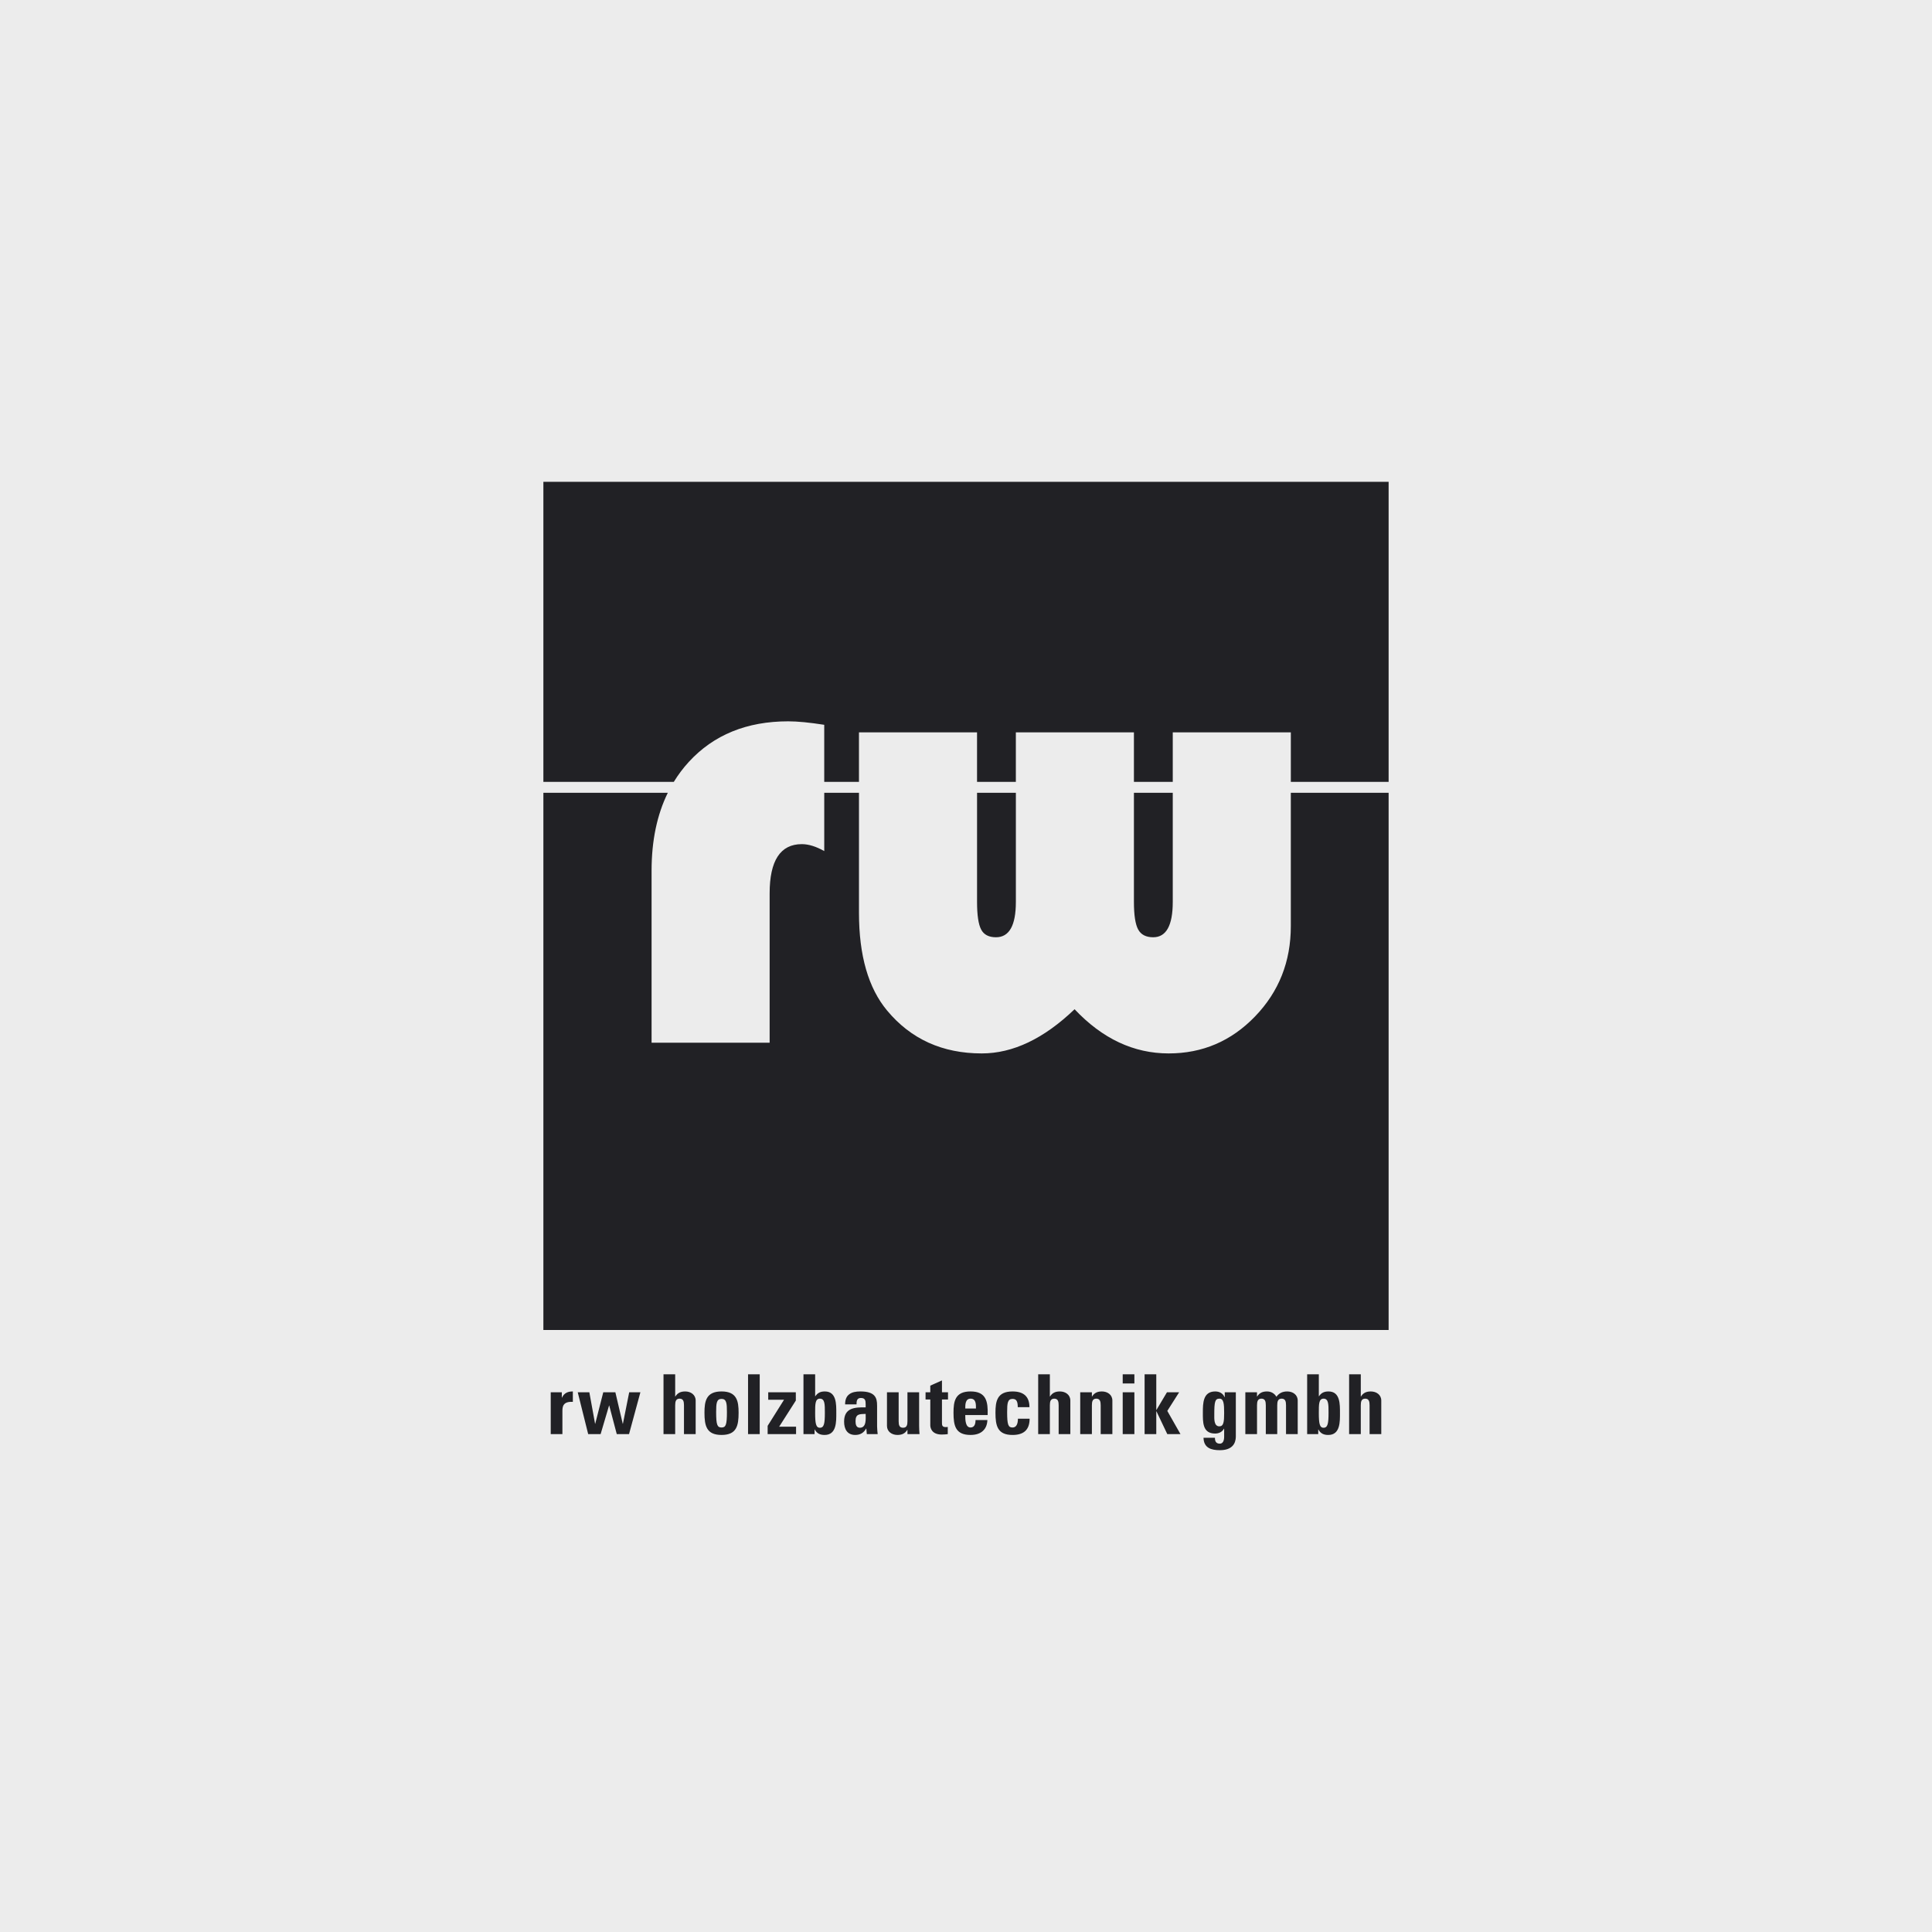 <?xml version="1.0" encoding="utf-8"?>
<!-- Generator: Adobe Illustrator 27.0.0, SVG Export Plug-In . SVG Version: 6.00 Build 0)  -->
<svg version="1.1" id="Ebene_1" xmlns="http://www.w3.org/2000/svg" xmlns:xlink="http://www.w3.org/1999/xlink" x="0px" y="0px"
	 viewBox="0 0 160 160" style="enable-background:new 0 0 160 160;" xml:space="preserve">
<g id="Hintergrund">
	<g>
		<rect style="fill:#ECECEC;" width="160" height="160"/>
	</g>
</g>
<g id="rw_Holzbau">
	<path style="fill:#212125;" d="M114.391,118.768v-2.78c0-0.48-0.405-0.754-0.865-0.754
		c-0.364,0-0.625,0.11-0.817,0.418h-0.014v-1.839h-0.967v4.955h0.967v-2.389
		c0-0.309,0.055-0.549,0.364-0.549c0.309,0,0.364,0.24,0.364,0.549v2.389H114.391z M108.252,118.768
		h0.919v-0.384h0.014c0.178,0.336,0.446,0.453,0.817,0.453c1.002,0,0.968-1.111,0.968-1.826
		c0-0.7,0.027-1.777-0.946-1.777c-0.351,0-0.592,0.103-0.79,0.397h-0.014v-1.818h-0.967V118.768z
		 M109.611,118.24c-0.33,0-0.392-0.364-0.392-1.236c0-0.694-0.007-1.174,0.392-1.174
		c0.419,0,0.413,0.48,0.413,1.174C110.024,117.876,109.962,118.24,109.611,118.24 M104.101,115.302
		h-0.967v3.466h0.967v-2.389c0-0.309,0.056-0.549,0.364-0.549c0.31,0,0.364,0.24,0.364,0.549v2.389
		h0.946v-2.389c0-0.309,0.055-0.549,0.364-0.549c0.309,0,0.364,0.24,0.364,0.549v2.389h0.968v-2.78
		c0-0.48-0.405-0.754-0.865-0.754c-0.398,0-0.674,0.137-0.9,0.439
		c-0.158-0.275-0.433-0.439-0.775-0.439c-0.364,0-0.625,0.11-0.818,0.418h-0.014V115.302z
		 M101.428,115.302v0.405h-0.014c-0.137-0.322-0.432-0.473-0.776-0.473
		c-1.008,0-1.022,0.967-1.022,1.729c0,0.783-0.048,1.757,1.015,1.757c0.316,0,0.591-0.137,0.735-0.405
		h0.013v0.666c0,0.35-0.117,0.577-0.357,0.577c-0.151,0-0.261-0.048-0.323-0.137
		c-0.062-0.083-0.083-0.206-0.083-0.35h-0.946c0.02,0.843,0.637,1.028,1.358,1.028
		c1.331,0,1.318-0.946,1.318-1.187v-3.61H101.428z M100.562,117.141c0-1.057,0.061-1.311,0.426-1.311
		c0.357,0,0.391,0.432,0.391,1.195c0,0.735-0.047,1.098-0.398,1.098
		C100.514,118.123,100.562,117.464,100.562,117.141 M95.758,118.768v-1.888h0.014l0.899,1.888h1.092
		l-1.092-1.922l0.981-1.544h-1.009l-0.871,1.462h-0.014v-2.952h-0.967v4.955H95.758z M92.978,114.573
		h0.967v-0.761h-0.967V114.573z M93.945,115.302h-0.967v3.466h0.967V115.302z M90.425,115.302H89.459
		v3.466h0.967v-2.389c0-0.309,0.055-0.549,0.364-0.549c0.309,0,0.364,0.24,0.364,0.549v2.389h0.968
		v-2.78c0-0.48-0.405-0.754-0.865-0.754c-0.364,0-0.625,0.11-0.817,0.418h-0.014V115.302z
		 M88.641,118.768v-2.78c0-0.48-0.405-0.754-0.865-0.754c-0.364,0-0.625,0.11-0.817,0.418h-0.014
		v-1.839h-0.967v4.955h0.967v-2.389c0-0.309,0.055-0.549,0.364-0.549c0.309,0,0.364,0.24,0.364,0.549
		v2.389H88.641z M85.254,116.537c0-0.906-0.508-1.303-1.4-1.303c-1.276,0-1.414,0.809-1.414,1.757
		c0,1.085,0.165,1.846,1.414,1.846c0.906,0,1.414-0.405,1.414-1.345h-0.968
		c0,0.453-0.144,0.728-0.446,0.728c-0.357,0-0.447-0.226-0.447-1.284c0-0.721,0.034-1.085,0.447-1.085
		c0.302,0,0.433,0.172,0.433,0.686H85.254z M81.793,117.189c0.034-1.112-0.11-1.956-1.414-1.956
		c-1.276,0-1.414,0.809-1.414,1.757c0,1.084,0.164,1.846,1.414,1.846
		c0.453,0,0.796-0.123,1.022-0.336c0.234-0.212,0.357-0.521,0.37-0.9h-0.981
		c0,0.288-0.069,0.619-0.412,0.619c-0.426,0-0.44-0.619-0.44-1.03H81.793z M79.939,116.647
		c0-0.295-0.007-0.817,0.44-0.817c0.46,0,0.446,0.48,0.446,0.817H79.939z M76.652,115.899h0.391
		v2.135c0,0.212,0.11,0.768,0.946,0.768c0.234,0,0.371-0.02,0.501-0.034v-0.597
		c-0.048,0.014-0.11,0.014-0.172,0.014c-0.315,0-0.309-0.172-0.309-0.432v-1.854h0.501v-0.597h-0.501
		v-0.981l-0.967,0.432v0.549h-0.391V115.899z M75.151,118.768h1.001
		c-0.02-0.226-0.034-0.459-0.034-0.686v-2.78h-0.967v2.402c0,0.309-0.055,0.535-0.364,0.535
		c-0.309,0-0.364-0.226-0.364-0.535v-2.402h-0.968v2.78c0,0.48,0.405,0.754,0.865,0.754
		c0.364,0,0.625-0.11,0.817-0.418h0.014V118.768z M72.636,116.393c0-0.632-0.158-1.16-1.386-1.16
		c-0.371,0-0.686,0.061-0.906,0.226c-0.226,0.158-0.356,0.425-0.356,0.844h0.946
		c0-0.275,0.027-0.529,0.364-0.529c0.351,0,0.392,0.213,0.392,0.509v0.268
		c-0.9-0.014-1.785,0.034-1.785,1.18c0,0.605,0.247,1.105,0.919,1.105
		c0.419,0,0.701-0.172,0.907-0.528h0.014l0.041,0.459h0.899c-0.021-0.212-0.048-0.432-0.048-0.645
		V116.393z M71.69,117.092c0,0.378,0.089,1.147-0.481,1.147c-0.316,0-0.357-0.302-0.357-0.549
		C70.852,117.072,71.209,117.113,71.69,117.092 M66.54,118.768h0.919v-0.384h0.014
		c0.179,0.336,0.447,0.453,0.818,0.453c1.001,0,0.967-1.111,0.967-1.826
		c0-0.7,0.028-1.777-0.946-1.777c-0.351,0-0.591,0.103-0.79,0.397H67.507v-1.818h-0.967V118.768z
		 M67.899,118.24c-0.33,0-0.392-0.364-0.392-1.236c0-0.694-0.007-1.174,0.392-1.174
		c0.419,0,0.412,0.48,0.412,1.174C68.311,117.876,68.249,118.24,67.899,118.24 M65.906,115.302
		h-2.285v0.617h1.311l-1.359,2.163v0.686h2.354v-0.617h-1.399l1.379-2.163L65.906,115.302z
		 M61.95,118.768h0.967v-4.955H61.95V118.768z M59.755,118.836c1.249,0,1.413-0.761,1.413-1.846
		c0-0.948-0.137-1.757-1.413-1.757c-1.276,0-1.414,0.809-1.414,1.757
		C58.341,118.075,58.505,118.836,59.755,118.836 M59.755,118.219c-0.358,0-0.447-0.226-0.447-1.284
		c0-0.721,0.034-1.085,0.447-1.085c0.412,0,0.446,0.364,0.446,1.085
		C60.201,117.993,60.112,118.219,59.755,118.219 M57.612,118.768v-2.78
		c0-0.48-0.405-0.754-0.864-0.754c-0.364,0-0.625,0.11-0.818,0.418h-0.014v-1.839h-0.967v4.955
		h0.967v-2.389c0-0.309,0.056-0.549,0.364-0.549c0.31,0,0.364,0.24,0.364,0.549v2.389H57.612z
		 M48.711,118.768h1.029l0.7-2.367h0.014l0.624,2.367h1.016l0.941-3.466h-0.927l-0.521,2.608
		h-0.014l-0.611-2.608h-1.002l-0.666,2.608h-0.013l-0.474-2.608h-0.961L48.711,118.768z M45.609,115.302
		v3.466h0.967v-1.888c0-0.342,0.014-0.837,0.865-0.782v-0.865c-0.391,0-0.721,0.117-0.9,0.514
		h-0.014v-0.445H45.609z"/>
	<g>
		<path style="fill:#212125;" d="M106.9,76.705c0,2.928-0.984,5.417-2.954,7.464
			c-1.971,2.048-4.356,3.071-7.163,3.071c-2.892,0-5.49-1.219-7.791-3.66
			c-2.546,2.441-5.107,3.66-7.686,3.66c-3.258,0-5.872-1.184-7.843-3.555
			c-1.552-1.865-2.326-4.557-2.326-8.078v-9.95h-2.876v4.826c-0.68-0.383-1.298-0.575-1.856-0.575
			c-1.777,0-2.667,1.36-2.667,4.078V86.352H53.961V72.104c0-2.481,0.45-4.628,1.343-6.447H45v44.488h70
			V65.657h-8.1V76.705z"/>
		<path style="fill:#212125;" d="M95.502,77.62c1.081,0,1.621-0.976,1.621-2.928v-9.035h-3.216v9.035
			c0,1.098,0.118,1.861,0.353,2.288C94.495,77.408,94.91,77.62,95.502,77.62z"/>
		<path style="fill:#212125;" d="M82.483,77.62c1.098,0,1.647-0.976,1.647-2.928v-9.035h-3.215v9.035
			c0,1.098,0.114,1.861,0.34,2.288C81.479,77.408,81.891,77.62,82.483,77.62z"/>
		<path style="fill:#212125;" d="M45,39.901v24.852h10.8c0.362-0.591,0.775-1.144,1.245-1.656
			c2.056-2.239,4.801-3.36,8.235-3.36c0.767,0,1.761,0.096,2.98,0.288v4.728h2.876v-4.101h9.778
			v4.101h3.215v-4.101h9.778v4.101h3.216v-4.101h9.778v4.101H115V39.901H45z"/>
	</g>
</g>
</svg>
